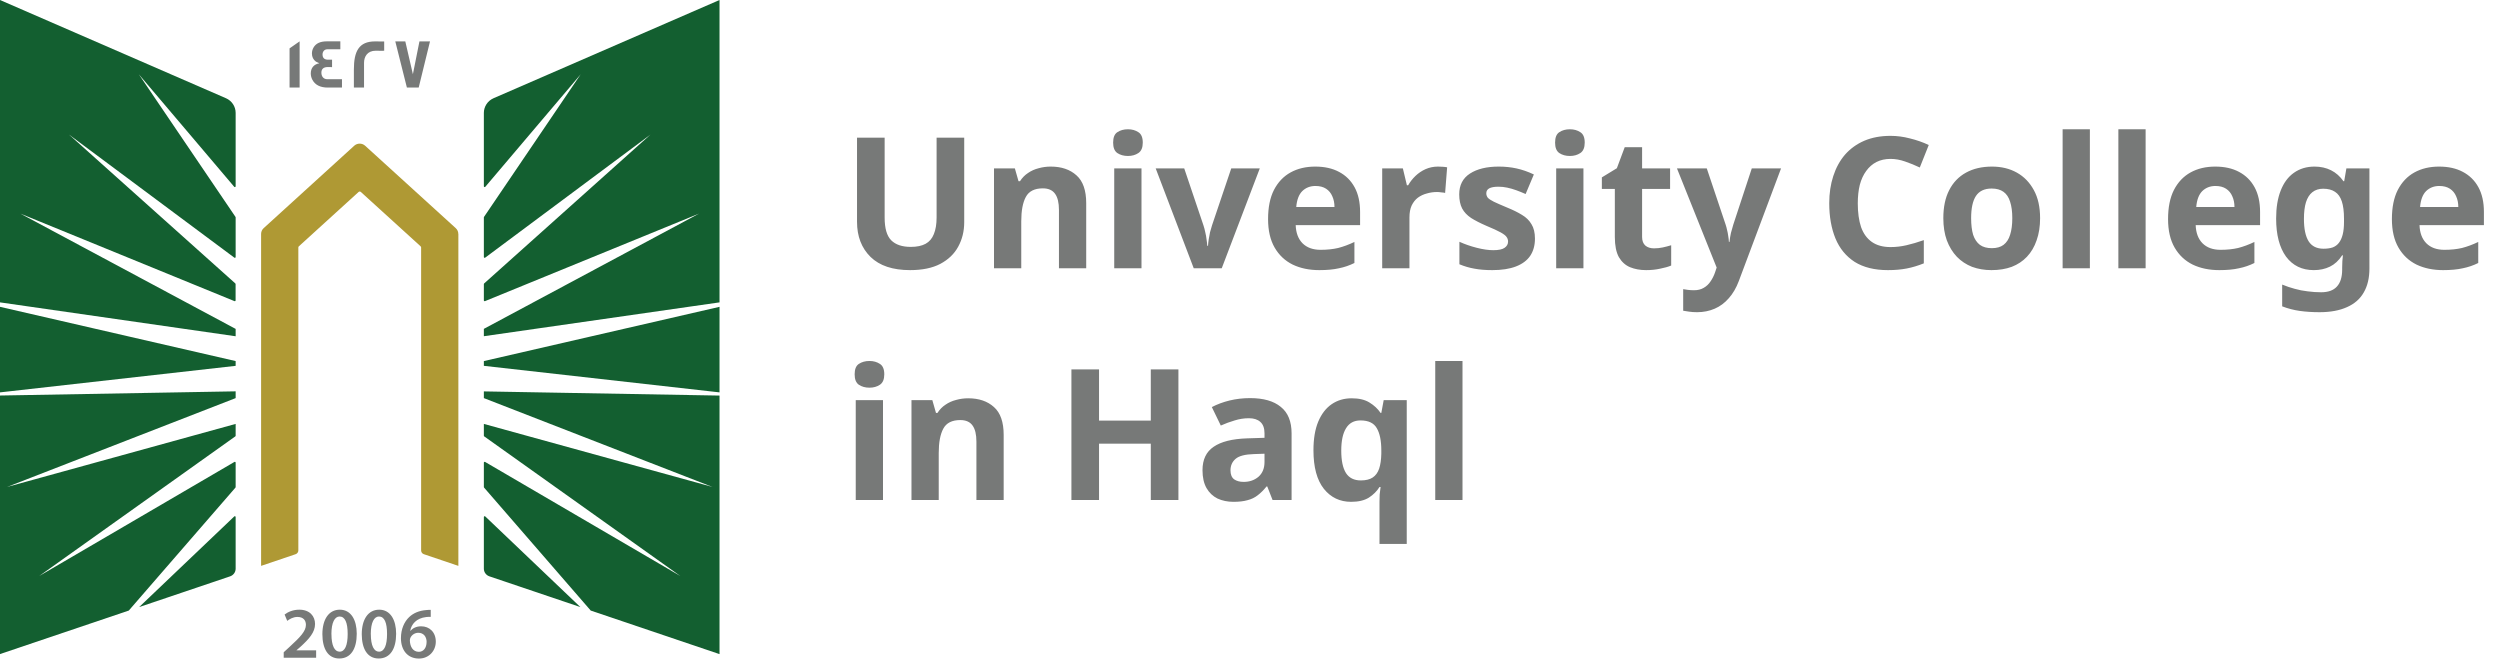 <svg width="205" height="54" viewBox="0 0 205 54" fill="none" xmlns="http://www.w3.org/2000/svg">
<path d="M19.323 32.645L0.577 39.93L19.323 34.761V35.73C19.323 35.751 19.311 35.771 19.295 35.783L3.213 47.234L19.222 37.879C19.266 37.855 19.323 37.882 19.323 37.935V39.938C19.323 39.938 19.32 39.97 19.308 39.982L10.56 50.066L0 53.634V32.433L19.323 32.09V32.645ZM19.21 42.348C19.251 42.307 19.323 42.335 19.323 42.395V46.635C19.323 46.916 19.14 47.166 18.872 47.259L11.41 49.78L19.21 42.348ZM19.323 29.608V29.999L0 32.175V25.16L19.323 29.608ZM18.535 8.057C19.011 8.266 19.323 8.737 19.323 9.256V15.277C19.323 15.337 19.247 15.365 19.206 15.317L11.382 6.09L19.311 17.787C19.313 17.79 19.323 17.812 19.323 17.823V21.077C19.323 21.129 19.262 21.161 19.218 21.129L5.66 11.037L19.3 23.245C19.302 23.248 19.319 23.274 19.319 23.293V24.633C19.319 24.681 19.271 24.709 19.227 24.693L1.676 17.518L19.323 26.97V27.573L0 24.794V0L18.535 8.057Z" fill="#135F30"/>
<path d="M37.586 19.186V46.402L34.756 45.444C34.622 45.4 34.532 45.275 34.532 45.135V20.293C34.532 20.256 34.516 20.22 34.487 20.196L29.587 15.739C29.538 15.695 29.457 15.695 29.408 15.739L24.508 20.196C24.48 20.22 24.464 20.256 24.464 20.293V45.135C24.464 45.275 24.374 45.4 24.24 45.444L21.41 46.402V19.186C21.41 19.001 21.487 18.828 21.625 18.704L29.047 11.95C29.299 11.721 29.689 11.721 29.941 11.95L37.366 18.704C37.505 18.828 37.582 19.001 37.582 19.186H37.586Z" fill="#AF9934"/>
<path d="M59.001 32.437V53.638L48.44 50.066L39.693 39.982C39.681 39.97 39.676 39.938 39.676 39.938V37.935C39.676 37.882 39.733 37.855 39.778 37.879L55.788 47.234L39.705 35.783C39.688 35.771 39.676 35.751 39.676 35.73V34.761L58.422 39.93L39.676 32.645V32.095L59.001 32.437ZM39.791 42.348L47.59 49.78L40.128 47.259C39.859 47.166 39.676 46.916 39.676 46.635V42.395C39.676 42.335 39.75 42.307 39.791 42.348ZM59.001 32.175L39.676 29.999V29.608L59.001 25.16V32.175ZM59.001 24.794L39.676 27.569V26.966L57.325 17.514L39.77 24.693C39.725 24.709 39.676 24.681 39.676 24.633V23.293C39.677 23.273 39.697 23.245 39.697 23.245L53.336 11.037L39.782 21.129C39.737 21.161 39.676 21.129 39.676 21.077V17.823C39.676 17.812 39.687 17.79 39.688 17.787L47.618 6.09L39.795 15.317C39.754 15.366 39.677 15.337 39.676 15.277V9.256C39.676 8.737 39.99 8.266 40.465 8.057L59.001 0V24.794Z" fill="#135F30"/>
<path d="M35.321 50.01V50.581C35.213 50.578 35.097 50.581 34.95 50.597C34.129 50.694 33.735 51.188 33.637 51.727H33.654C33.845 51.51 34.142 51.357 34.536 51.357C35.211 51.357 35.736 51.833 35.736 52.617C35.735 53.357 35.186 54.001 34.353 54.001C33.401 54 32.877 53.288 32.877 52.331C32.877 51.587 33.149 50.979 33.556 50.597C33.914 50.259 34.389 50.07 34.947 50.026C35.109 50.006 35.231 50.006 35.321 50.01ZM27.866 49.994C28.781 49.994 29.253 50.83 29.253 51.968C29.253 53.215 28.761 53.996 27.822 53.996C26.882 53.995 26.439 53.183 26.435 52.004C26.435 50.802 26.952 49.994 27.866 49.994ZM31.096 49.994C32.011 49.994 32.483 50.83 32.483 51.968C32.483 53.215 31.99 53.995 31.051 53.996C30.112 53.996 29.668 53.183 29.664 52.004C29.664 50.802 30.181 49.994 31.096 49.994ZM24.541 49.994C25.407 49.994 25.834 50.533 25.834 51.169C25.834 51.848 25.342 52.395 24.654 53.023L24.317 53.316V53.329H25.923V53.936H23.272L23.264 53.931V53.485L23.728 53.059C24.647 52.218 25.081 51.752 25.085 51.241C25.085 50.891 24.898 50.589 24.386 50.589C24.041 50.589 23.748 50.762 23.553 50.911L23.337 50.392C23.618 50.171 24.045 49.994 24.541 49.994ZM34.3 51.888C34.02 51.888 33.771 52.057 33.657 52.291C33.629 52.347 33.609 52.419 33.609 52.52C33.621 53.031 33.865 53.449 34.345 53.449C34.727 53.449 34.979 53.119 34.979 52.653L34.984 52.657C34.984 52.21 34.735 51.888 34.3 51.888ZM27.846 50.553C27.452 50.553 27.175 51.035 27.175 52.001L27.179 52.004C27.179 52.95 27.439 53.437 27.846 53.437C28.285 53.437 28.509 52.914 28.509 51.985C28.509 51.056 28.293 50.553 27.846 50.553ZM31.075 50.553C30.681 50.553 30.405 51.035 30.404 52.001L30.408 52.004C30.408 52.95 30.669 53.437 31.075 53.437C31.515 53.437 31.738 52.914 31.738 51.985C31.738 51.056 31.523 50.553 31.075 50.553ZM35.329 50.581L35.321 50.585V50.581C35.323 50.582 35.327 50.581 35.329 50.581Z" fill="#777978"/>
<path d="M24.569 7.18H23.744V3.966L24.569 3.391V7.18ZM27.908 4.042H26.835C26.603 4.042 26.448 4.232 26.448 4.465C26.448 4.754 26.603 4.895 26.904 4.895C26.921 4.895 26.973 4.895 27.07 4.891H27.229V5.507C27.229 5.507 27.164 5.506 27.062 5.498H26.883C26.534 5.498 26.354 5.651 26.354 5.957C26.354 6.263 26.525 6.496 26.842 6.496H28.042V7.172L28.038 7.18H26.875C26.257 7.18 25.834 6.963 25.61 6.532C25.529 6.375 25.484 6.202 25.484 6.021C25.484 5.575 25.733 5.273 26.188 5.188C26.123 5.164 26.025 5.116 25.903 5.052C25.683 4.887 25.578 4.665 25.578 4.38C25.578 4.203 25.627 4.038 25.716 3.886C25.912 3.556 26.269 3.391 26.786 3.391H27.908V4.042ZM30.758 3.395C31.226 3.395 31.47 3.394 31.503 3.402V4.159H31.499C31.499 4.159 31.437 4.167 31.328 4.167C31.21 4.167 31.035 4.159 30.807 4.159C30.116 4.159 29.851 4.653 29.851 5.156V7.18H29.018V5.703C29.018 4.203 29.429 3.395 30.758 3.395ZM33.857 6.086L34.394 3.395H35.26L34.333 7.18H33.365L32.414 3.395H33.235L33.857 6.086Z" fill="#777978"/>
<path d="M79.066 18.22C79.066 18.96 78.901 19.63 78.571 20.23C78.251 20.82 77.761 21.29 77.101 21.64C76.451 21.98 75.626 22.15 74.626 22.15C73.206 22.15 72.126 21.79 71.386 21.07C70.646 20.34 70.276 19.38 70.276 18.19V11.29H72.541V17.845C72.541 18.725 72.721 19.345 73.081 19.705C73.441 20.065 73.976 20.245 74.686 20.245C75.186 20.245 75.591 20.16 75.901 19.99C76.211 19.82 76.436 19.555 76.576 19.195C76.726 18.835 76.801 18.38 76.801 17.83V11.29H79.066V18.22ZM86.159 13.66C87.038 13.66 87.743 13.9 88.273 14.38C88.803 14.85 89.069 15.61 89.069 16.66V22H86.834V17.215C86.834 16.625 86.728 16.185 86.519 15.895C86.308 15.595 85.974 15.445 85.513 15.445C84.834 15.445 84.368 15.68 84.118 16.15C83.868 16.61 83.743 17.275 83.743 18.145V22H81.508V13.81H83.219L83.519 14.86H83.638C83.819 14.58 84.038 14.355 84.299 14.185C84.558 14.005 84.849 13.875 85.168 13.795C85.489 13.705 85.819 13.66 86.159 13.66ZM93.602 13.81V22H91.367V13.81H93.602ZM92.492 10.6C92.822 10.6 93.107 10.68 93.347 10.84C93.587 10.99 93.707 11.275 93.707 11.695C93.707 12.105 93.587 12.39 93.347 12.55C93.107 12.71 92.822 12.79 92.492 12.79C92.152 12.79 91.862 12.71 91.622 12.55C91.392 12.39 91.277 12.105 91.277 11.695C91.277 11.275 91.392 10.99 91.622 10.84C91.862 10.68 92.152 10.6 92.492 10.6ZM97.887 22L94.767 13.81H97.107L98.682 18.475C98.742 18.655 98.792 18.845 98.832 19.045C98.882 19.245 98.917 19.44 98.937 19.63C98.967 19.82 98.987 19.995 98.997 20.155H99.057C99.067 19.985 99.087 19.805 99.117 19.615C99.147 19.425 99.182 19.235 99.222 19.045C99.272 18.845 99.327 18.655 99.387 18.475L100.962 13.81H103.302L100.182 22H97.887ZM107.852 13.66C108.612 13.66 109.262 13.805 109.802 14.095C110.352 14.385 110.777 14.805 111.077 15.355C111.377 15.905 111.527 16.58 111.527 17.38V18.46H106.247C106.267 19.09 106.452 19.585 106.802 19.945C107.162 20.305 107.657 20.485 108.287 20.485C108.817 20.485 109.297 20.435 109.727 20.335C110.157 20.225 110.602 20.06 111.062 19.84V21.565C110.662 21.765 110.237 21.91 109.787 22C109.347 22.1 108.812 22.15 108.182 22.15C107.362 22.15 106.637 22 106.007 21.7C105.377 21.39 104.882 20.925 104.522 20.305C104.162 19.685 103.982 18.905 103.982 17.965C103.982 17.005 104.142 16.21 104.462 15.58C104.792 14.94 105.247 14.46 105.827 14.14C106.407 13.82 107.082 13.66 107.852 13.66ZM107.867 15.25C107.437 15.25 107.077 15.39 106.787 15.67C106.507 15.95 106.342 16.385 106.292 16.975H109.427C109.427 16.645 109.367 16.35 109.247 16.09C109.137 15.83 108.967 15.625 108.737 15.475C108.507 15.325 108.217 15.25 107.867 15.25ZM117.915 13.66C118.025 13.66 118.155 13.665 118.305 13.675C118.455 13.685 118.575 13.7 118.665 13.72L118.5 15.82C118.43 15.8 118.325 15.785 118.185 15.775C118.055 15.755 117.94 15.745 117.84 15.745C117.55 15.745 117.27 15.785 117 15.865C116.73 15.935 116.485 16.05 116.265 16.21C116.055 16.37 115.885 16.585 115.755 16.855C115.635 17.115 115.575 17.44 115.575 17.83V22H113.34V13.81H115.035L115.365 15.19H115.47C115.63 14.91 115.83 14.655 116.07 14.425C116.31 14.195 116.585 14.01 116.895 13.87C117.215 13.73 117.555 13.66 117.915 13.66ZM125.866 19.57C125.866 20.12 125.736 20.59 125.476 20.98C125.216 21.36 124.826 21.65 124.306 21.85C123.786 22.05 123.141 22.15 122.371 22.15C121.801 22.15 121.311 22.11 120.901 22.03C120.491 21.96 120.081 21.84 119.671 21.67V19.825C120.111 20.025 120.586 20.19 121.096 20.32C121.606 20.45 122.056 20.515 122.446 20.515C122.886 20.515 123.196 20.45 123.376 20.32C123.566 20.19 123.661 20.02 123.661 19.81C123.661 19.67 123.621 19.545 123.541 19.435C123.471 19.325 123.311 19.2 123.061 19.06C122.811 18.92 122.421 18.74 121.891 18.52C121.381 18.3 120.961 18.085 120.631 17.875C120.301 17.655 120.056 17.395 119.896 17.095C119.736 16.785 119.656 16.4 119.656 15.94C119.656 15.18 119.951 14.61 120.541 14.23C121.131 13.85 121.916 13.66 122.896 13.66C123.406 13.66 123.891 13.71 124.351 13.81C124.811 13.91 125.286 14.075 125.776 14.305L125.101 15.91C124.831 15.79 124.571 15.685 124.321 15.595C124.071 15.505 123.826 15.435 123.586 15.385C123.356 15.335 123.116 15.31 122.866 15.31C122.536 15.31 122.286 15.355 122.116 15.445C121.956 15.535 121.876 15.67 121.876 15.85C121.876 15.98 121.916 16.1 121.996 16.21C122.086 16.31 122.251 16.42 122.491 16.54C122.741 16.66 123.106 16.82 123.586 17.02C124.056 17.21 124.461 17.41 124.801 17.62C125.141 17.82 125.401 18.075 125.581 18.385C125.771 18.685 125.866 19.08 125.866 19.57ZM129.842 13.81V22H127.607V13.81H129.842ZM128.732 10.6C129.062 10.6 129.347 10.68 129.587 10.84C129.827 10.99 129.947 11.275 129.947 11.695C129.947 12.105 129.827 12.39 129.587 12.55C129.347 12.71 129.062 12.79 128.732 12.79C128.392 12.79 128.102 12.71 127.862 12.55C127.632 12.39 127.517 12.105 127.517 11.695C127.517 11.275 127.632 10.99 127.862 10.84C128.102 10.68 128.392 10.6 128.732 10.6ZM135.627 20.365C135.877 20.365 136.117 20.34 136.347 20.29C136.577 20.24 136.807 20.18 137.037 20.11V21.775C136.797 21.875 136.497 21.96 136.137 22.03C135.787 22.11 135.402 22.15 134.982 22.15C134.492 22.15 134.052 22.07 133.662 21.91C133.282 21.75 132.977 21.475 132.747 21.085C132.527 20.685 132.417 20.135 132.417 19.435V15.49H131.352V14.545L132.582 13.795L133.227 12.07H134.652V13.81H136.947V15.49H134.652V19.435C134.652 19.745 134.742 19.98 134.922 20.14C135.102 20.29 135.337 20.365 135.627 20.365ZM137.511 13.81H139.956L141.501 18.415C141.551 18.565 141.591 18.715 141.621 18.865C141.661 19.015 141.691 19.17 141.711 19.33C141.741 19.49 141.761 19.66 141.771 19.84H141.816C141.846 19.58 141.886 19.335 141.936 19.105C141.996 18.865 142.061 18.635 142.131 18.415L143.646 13.81H146.046L142.581 23.05C142.371 23.61 142.096 24.08 141.756 24.46C141.426 24.84 141.041 25.125 140.601 25.315C140.161 25.505 139.681 25.6 139.161 25.6C138.911 25.6 138.691 25.585 138.501 25.555C138.321 25.535 138.161 25.51 138.021 25.48V23.71C138.131 23.73 138.261 23.75 138.411 23.77C138.571 23.79 138.736 23.8 138.906 23.8C139.216 23.8 139.481 23.735 139.701 23.605C139.931 23.475 140.121 23.295 140.271 23.065C140.421 22.845 140.541 22.605 140.631 22.345L140.766 21.94L137.511 13.81ZM155.023 13.03C154.593 13.03 154.208 13.115 153.868 13.285C153.538 13.455 153.258 13.7 153.028 14.02C152.798 14.33 152.623 14.71 152.503 15.16C152.393 15.61 152.338 16.115 152.338 16.675C152.338 17.435 152.428 18.085 152.608 18.625C152.798 19.155 153.093 19.56 153.493 19.84C153.893 20.12 154.403 20.26 155.023 20.26C155.463 20.26 155.898 20.21 156.328 20.11C156.768 20.01 157.243 19.87 157.753 19.69V21.595C157.283 21.785 156.818 21.925 156.358 22.015C155.898 22.105 155.383 22.15 154.813 22.15C153.713 22.15 152.803 21.925 152.083 21.475C151.373 21.015 150.848 20.375 150.508 19.555C150.168 18.725 149.998 17.76 149.998 16.66C149.998 15.85 150.108 15.11 150.328 14.44C150.548 13.76 150.868 13.175 151.288 12.685C151.718 12.195 152.243 11.815 152.863 11.545C153.493 11.275 154.213 11.14 155.023 11.14C155.553 11.14 156.083 11.21 156.613 11.35C157.153 11.48 157.668 11.66 158.158 11.89L157.423 13.735C157.023 13.545 156.618 13.38 156.208 13.24C155.808 13.1 155.413 13.03 155.023 13.03ZM167.288 17.89C167.288 18.57 167.193 19.175 167.003 19.705C166.823 20.235 166.558 20.685 166.208 21.055C165.868 21.415 165.453 21.69 164.963 21.88C164.473 22.06 163.918 22.15 163.298 22.15C162.728 22.15 162.198 22.06 161.708 21.88C161.228 21.69 160.813 21.415 160.463 21.055C160.113 20.685 159.838 20.235 159.638 19.705C159.448 19.175 159.353 18.57 159.353 17.89C159.353 16.98 159.513 16.215 159.833 15.595C160.153 14.965 160.613 14.485 161.213 14.155C161.813 13.825 162.523 13.66 163.343 13.66C164.113 13.66 164.793 13.825 165.383 14.155C165.973 14.485 166.438 14.965 166.778 15.595C167.118 16.215 167.288 16.98 167.288 17.89ZM161.633 17.89C161.633 18.43 161.688 18.885 161.798 19.255C161.918 19.615 162.103 19.89 162.353 20.08C162.603 20.26 162.928 20.35 163.328 20.35C163.728 20.35 164.048 20.26 164.288 20.08C164.538 19.89 164.718 19.615 164.828 19.255C164.948 18.885 165.008 18.43 165.008 17.89C165.008 17.35 164.948 16.9 164.828 16.54C164.718 16.18 164.538 15.91 164.288 15.73C164.038 15.55 163.713 15.46 163.313 15.46C162.723 15.46 162.293 15.665 162.023 16.075C161.763 16.475 161.633 17.08 161.633 17.89ZM171.37 22H169.135V10.6H171.37V22ZM175.941 22H173.706V10.6H175.941V22ZM181.651 13.66C182.411 13.66 183.061 13.805 183.601 14.095C184.151 14.385 184.576 14.805 184.876 15.355C185.176 15.905 185.326 16.58 185.326 17.38V18.46H180.046C180.066 19.09 180.251 19.585 180.601 19.945C180.961 20.305 181.456 20.485 182.086 20.485C182.616 20.485 183.096 20.435 183.526 20.335C183.956 20.225 184.401 20.06 184.861 19.84V21.565C184.461 21.765 184.036 21.91 183.586 22C183.146 22.1 182.611 22.15 181.981 22.15C181.161 22.15 180.436 22 179.806 21.7C179.176 21.39 178.681 20.925 178.321 20.305C177.961 19.685 177.781 18.905 177.781 17.965C177.781 17.005 177.941 16.21 178.261 15.58C178.591 14.94 179.046 14.46 179.626 14.14C180.206 13.82 180.881 13.66 181.651 13.66ZM181.666 15.25C181.236 15.25 180.876 15.39 180.586 15.67C180.306 15.95 180.141 16.385 180.091 16.975H183.226C183.226 16.645 183.166 16.35 183.046 16.09C182.936 15.83 182.766 15.625 182.536 15.475C182.306 15.325 182.016 15.25 181.666 15.25ZM189.793 13.66C190.293 13.66 190.743 13.76 191.143 13.96C191.543 14.16 191.883 14.46 192.163 14.86H192.223L192.403 13.81H194.293V22.015C194.293 22.795 194.138 23.45 193.828 23.98C193.528 24.51 193.073 24.91 192.463 25.18C191.853 25.46 191.098 25.6 190.198 25.6C189.618 25.6 189.078 25.565 188.578 25.495C188.088 25.425 187.608 25.3 187.138 25.12V23.335C187.478 23.475 187.818 23.59 188.158 23.68C188.508 23.78 188.863 23.85 189.223 23.89C189.593 23.94 189.963 23.965 190.333 23.965C190.913 23.965 191.343 23.81 191.623 23.5C191.913 23.19 192.058 22.725 192.058 22.105V21.94C192.058 21.77 192.063 21.595 192.073 21.415C192.093 21.235 192.108 21.075 192.118 20.935H192.058C191.778 21.365 191.443 21.675 191.053 21.865C190.663 22.055 190.223 22.15 189.733 22.15C188.763 22.15 188.003 21.78 187.453 21.04C186.913 20.29 186.643 19.25 186.643 17.92C186.643 17.02 186.768 16.255 187.018 15.625C187.268 14.985 187.628 14.5 188.098 14.17C188.578 13.83 189.143 13.66 189.793 13.66ZM190.498 15.475C190.148 15.475 189.853 15.57 189.613 15.76C189.383 15.94 189.208 16.215 189.088 16.585C188.978 16.945 188.923 17.4 188.923 17.95C188.923 18.77 189.053 19.385 189.313 19.795C189.573 20.195 189.978 20.395 190.528 20.395C190.818 20.395 191.068 20.36 191.278 20.29C191.488 20.21 191.658 20.085 191.788 19.915C191.928 19.735 192.033 19.505 192.103 19.225C192.173 18.945 192.208 18.605 192.208 18.205V17.935C192.208 17.345 192.148 16.87 192.028 16.51C191.908 16.15 191.723 15.89 191.473 15.73C191.223 15.56 190.898 15.475 190.498 15.475ZM200.006 13.66C200.766 13.66 201.416 13.805 201.956 14.095C202.506 14.385 202.931 14.805 203.231 15.355C203.531 15.905 203.681 16.58 203.681 17.38V18.46H198.401C198.421 19.09 198.606 19.585 198.956 19.945C199.316 20.305 199.811 20.485 200.441 20.485C200.971 20.485 201.451 20.435 201.881 20.335C202.311 20.225 202.756 20.06 203.216 19.84V21.565C202.816 21.765 202.391 21.91 201.941 22C201.501 22.1 200.966 22.15 200.336 22.15C199.516 22.15 198.791 22 198.161 21.7C197.531 21.39 197.036 20.925 196.676 20.305C196.316 19.685 196.136 18.905 196.136 17.965C196.136 17.005 196.296 16.21 196.616 15.58C196.946 14.94 197.401 14.46 197.981 14.14C198.561 13.82 199.236 13.66 200.006 13.66ZM200.021 15.25C199.591 15.25 199.231 15.39 198.941 15.67C198.661 15.95 198.496 16.385 198.446 16.975H201.581C201.581 16.645 201.521 16.35 201.401 16.09C201.291 15.83 201.121 15.625 200.891 15.475C200.661 15.325 200.371 15.25 200.021 15.25Z" fill="#777978"/>
<path d="M72.406 32.81V41H70.171V32.81H72.406ZM71.296 29.6C71.626 29.6 71.911 29.68 72.151 29.84C72.391 29.99 72.511 30.275 72.511 30.695C72.511 31.105 72.391 31.39 72.151 31.55C71.911 31.71 71.626 31.79 71.296 31.79C70.956 31.79 70.666 31.71 70.426 31.55C70.196 31.39 70.081 31.105 70.081 30.695C70.081 30.275 70.196 29.99 70.426 29.84C70.666 29.68 70.956 29.6 71.296 29.6ZM79.391 32.66C80.271 32.66 80.976 32.9 81.506 33.38C82.036 33.85 82.301 34.61 82.301 35.66V41H80.066V36.215C80.066 35.625 79.961 35.185 79.751 34.895C79.541 34.595 79.206 34.445 78.746 34.445C78.066 34.445 77.601 34.68 77.351 35.15C77.101 35.61 76.976 36.275 76.976 37.145V41H74.741V32.81H76.451L76.751 33.86H76.871C77.051 33.58 77.271 33.355 77.531 33.185C77.791 33.005 78.081 32.875 78.401 32.795C78.721 32.705 79.051 32.66 79.391 32.66ZM96.63 41H94.365V36.38H90.121V41H87.856V30.29H90.121V34.49H94.365V30.29H96.63V41ZM102.505 32.645C103.605 32.645 104.445 32.885 105.025 33.365C105.615 33.835 105.91 34.56 105.91 35.54V41H104.35L103.915 39.89H103.855C103.625 40.18 103.385 40.42 103.135 40.61C102.895 40.8 102.615 40.935 102.295 41.015C101.985 41.105 101.6 41.15 101.14 41.15C100.66 41.15 100.225 41.06 99.835 40.88C99.455 40.69 99.155 40.405 98.935 40.025C98.715 39.635 98.605 39.145 98.605 38.555C98.605 37.685 98.91 37.045 99.52 36.635C100.13 36.215 101.045 35.985 102.265 35.945L103.69 35.9V35.54C103.69 35.11 103.575 34.795 103.345 34.595C103.125 34.395 102.815 34.295 102.415 34.295C102.015 34.295 101.625 34.355 101.245 34.475C100.865 34.585 100.485 34.725 100.105 34.895L99.37 33.38C99.81 33.15 100.295 32.97 100.825 32.84C101.365 32.71 101.925 32.645 102.505 32.645ZM102.82 37.235C102.1 37.255 101.6 37.385 101.32 37.625C101.04 37.865 100.9 38.18 100.9 38.57C100.9 38.91 101 39.155 101.2 39.305C101.4 39.445 101.66 39.515 101.98 39.515C102.46 39.515 102.865 39.375 103.195 39.095C103.525 38.805 103.69 38.4 103.69 37.88V37.205L102.82 37.235ZM113.118 41.165C113.118 40.965 113.123 40.76 113.133 40.55C113.153 40.34 113.178 40.135 113.208 39.935H113.118C112.908 40.275 112.618 40.565 112.248 40.805C111.878 41.035 111.393 41.15 110.793 41.15C109.873 41.15 109.128 40.795 108.558 40.085C107.988 39.365 107.703 38.31 107.703 36.92C107.703 35.99 107.833 35.21 108.093 34.58C108.363 33.94 108.733 33.46 109.203 33.14C109.673 32.82 110.218 32.66 110.838 32.66C111.438 32.66 111.923 32.775 112.293 33.005C112.673 33.235 112.978 33.52 113.208 33.86H113.268L113.463 32.81H115.353V44.6H113.118V41.165ZM111.588 39.395C111.998 39.395 112.323 39.315 112.563 39.155C112.803 38.995 112.978 38.755 113.088 38.435C113.198 38.105 113.258 37.695 113.268 37.205V36.935C113.268 36.135 113.143 35.525 112.893 35.105C112.653 34.685 112.208 34.475 111.558 34.475C111.028 34.475 110.633 34.69 110.373 35.12C110.113 35.54 109.983 36.15 109.983 36.95C109.983 37.77 110.113 38.385 110.373 38.795C110.633 39.195 111.038 39.395 111.588 39.395ZM119.925 41H117.69V29.6H119.925V41Z" fill="#777978"/>
</svg>
